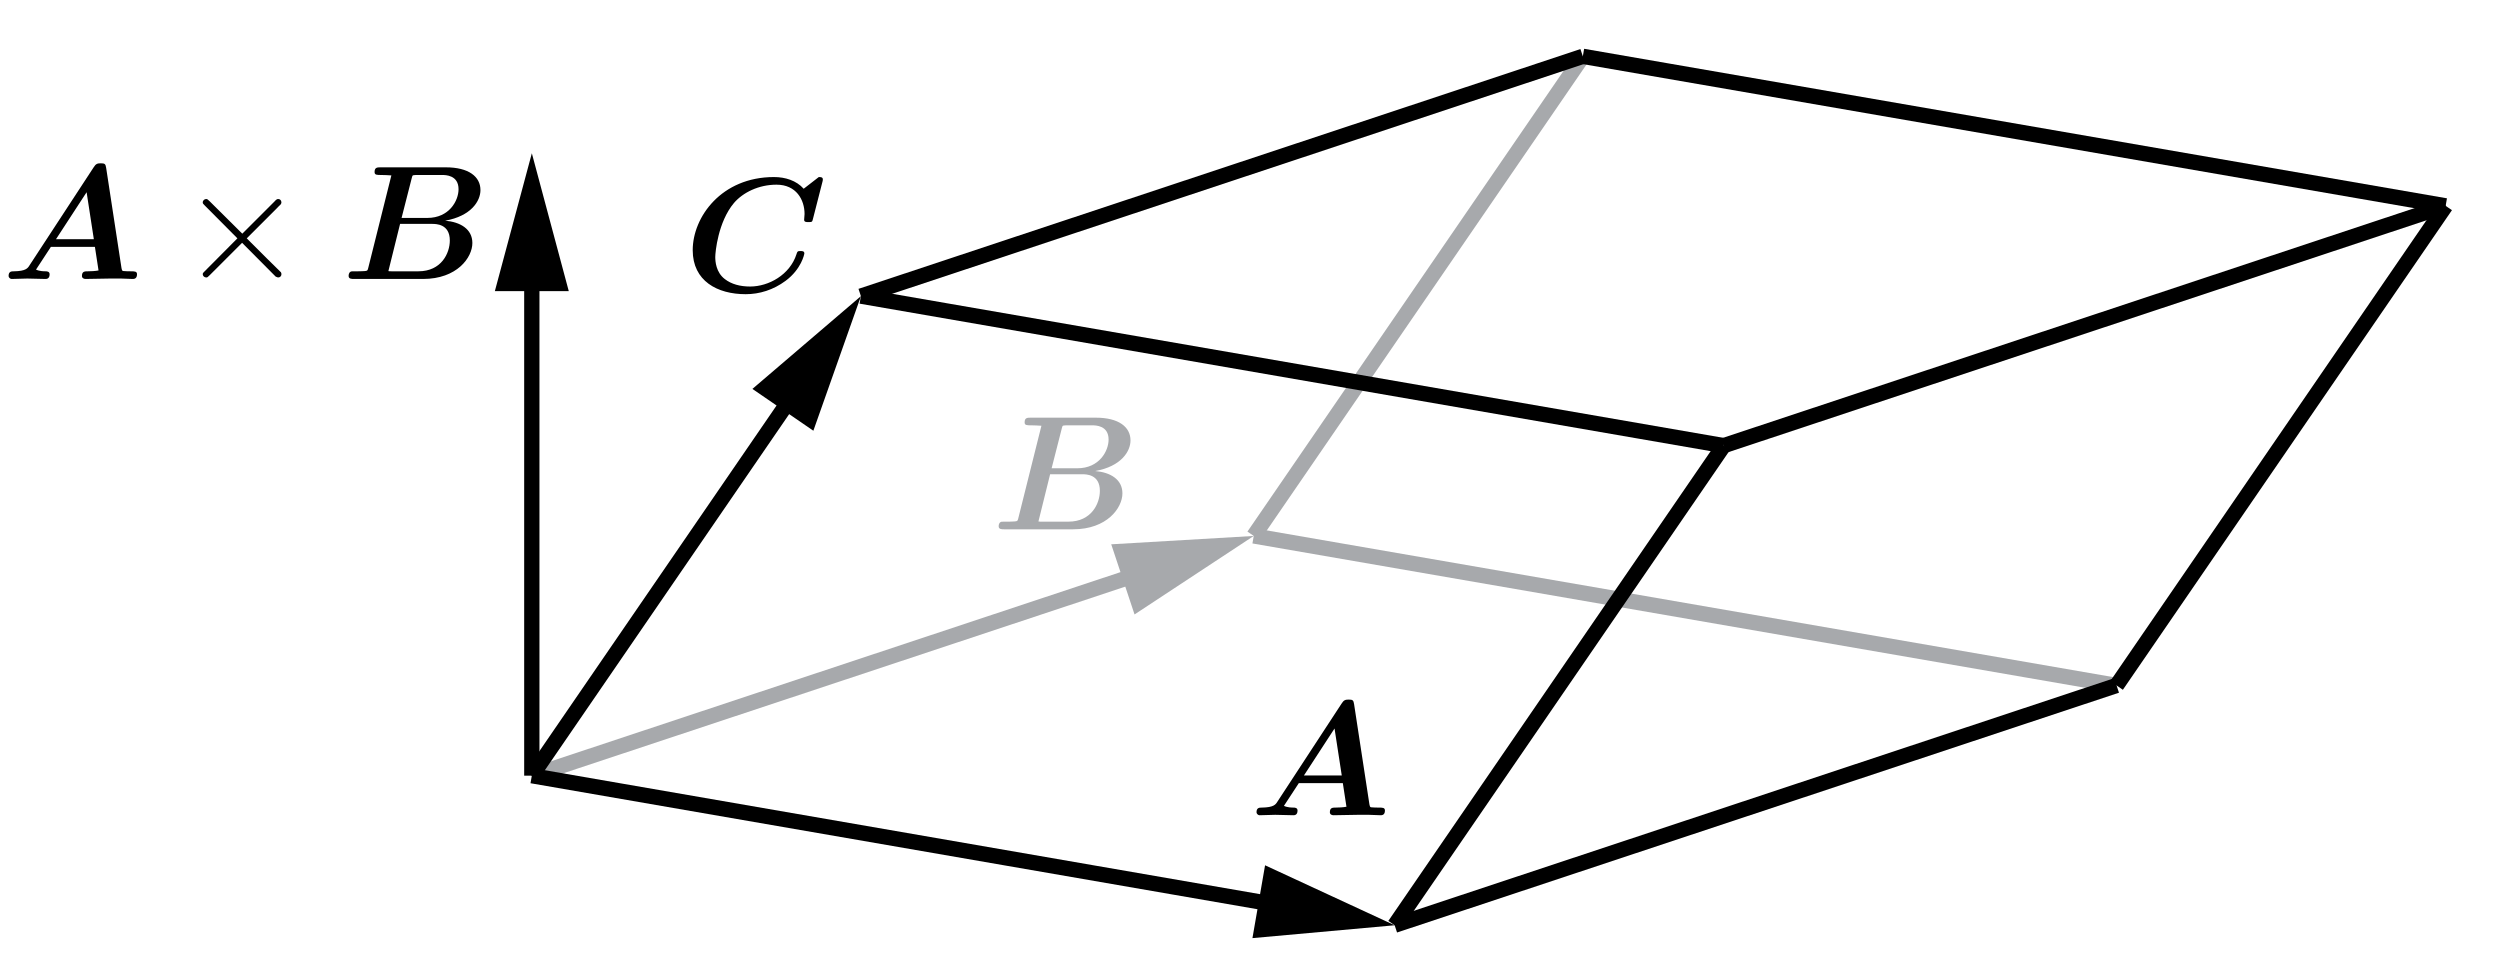 <?xml version="1.0" encoding="UTF-8" standalone="no"?>
<!-- Created with Inkscape (http://www.inkscape.org/) -->

<svg
   width="245"
   height="96"
   viewBox="0 0 163.333 64"
   version="1.1"
   id="svg1"
   inkscape:version="1.4 (86a8ad7, 2024-10-11)"
   sodipodi:docname="vector_trip.svg"
   xmlns:inkscape="http://www.inkscape.org/namespaces/inkscape"
   xmlns:sodipodi="http://sodipodi.sourceforge.net/DTD/sodipodi-0.dtd"
   xmlns="http://www.w3.org/2000/svg"
   xmlns:svg="http://www.w3.org/2000/svg">
  <sodipodi:namedview
     id="namedview1"
     pagecolor="#ffffff"
     bordercolor="#000000"
     borderopacity="0.25"
     inkscape:showpageshadow="2"
     inkscape:pageopacity="0.0"
     inkscape:pagecheckerboard="0"
     inkscape:deskcolor="#d1d1d1"
     inkscape:document-units="mm"
     inkscape:zoom="2.9682216"
     inkscape:cx="133.58167"
     inkscape:cy="62.495334"
     inkscape:window-width="2560"
     inkscape:window-height="1494"
     inkscape:window-x="-11"
     inkscape:window-y="-11"
     inkscape:window-maximized="1"
     inkscape:current-layer="layer1" />
  <defs
     id="defs1">
    <g
       id="g7079">
      <g
         id="g2461">
        <path
           d="M 2.031,-1.328 C 1.609,-0.625 1.203,-0.375 0.641,-0.344 0.5,-0.328 0.406,-0.328 0.406,-0.125 c 0,0.078 0.062,0.125 0.141,0.125 0.219,0 0.75,-0.031 0.969,-0.031 C 1.859,-0.031 2.25,0 2.578,0 c 0.078,0 0.219,0 0.219,-0.234 0,-0.094 -0.094,-0.109 -0.172,-0.109 -0.266,-0.031 -0.5,-0.125 -0.5,-0.406 0,-0.172 0.078,-0.297 0.234,-0.562 l 0.906,-1.516 H 6.312 c 0.016,0.109 0.016,0.203 0.016,0.312 0.047,0.312 0.188,1.562 0.188,1.781 0,0.359 -0.609,0.391 -0.797,0.391 -0.141,0 -0.266,0 -0.266,0.219 C 5.453,0 5.562,0 5.625,0 5.828,0 6.078,-0.031 6.281,-0.031 H 6.953 C 7.688,-0.031 8.219,0 8.219,0 8.312,0 8.438,0 8.438,-0.234 8.438,-0.344 8.328,-0.344 8.156,-0.344 7.5,-0.344 7.484,-0.453 7.453,-0.812 L 6.719,-8.266 c -0.031,-0.25 -0.078,-0.266 -0.203,-0.266 -0.125,0 -0.188,0.016 -0.297,0.203 z M 3.469,-3.172 5.875,-7.188 6.281,-3.172 Z m 0,0"
           id="path3973" />
      </g>
      <g
         id="g4626">
        <path
           d="M 4.375,-7.344 C 4.484,-7.797 4.531,-7.812 5,-7.812 h 1.547 c 1.359,0 1.359,1.141 1.359,1.25 0,0.969 -0.969,2.203 -2.547,2.203 h -1.719 z m 2.016,3.078 C 7.703,-4.5 8.875,-5.422 8.875,-6.516 8.875,-7.453 8.062,-8.156 6.703,-8.156 H 2.875 c -0.234,0 -0.344,0 -0.344,0.219 0,0.125 0.109,0.125 0.297,0.125 0.719,0 0.719,0.094 0.719,0.219 0,0.031 0,0.094 -0.047,0.281 L 1.891,-0.891 C 1.781,-0.469 1.75,-0.344 0.922,-0.344 c -0.234,0 -0.344,0 -0.344,0.219 0,0.125 0.062,0.125 0.312,0.125 h 4.094 C 6.812,0 8.219,-1.391 8.219,-2.594 c 0,-0.984 -0.859,-1.578 -1.828,-1.672 z m -1.688,3.922 h -1.625 c -0.156,0 -0.188,0 -0.25,-0.016 -0.141,-0.016 -0.156,-0.031 -0.156,-0.125 0,-0.094 0.031,-0.156 0.047,-0.266 L 3.562,-4.125 h 2.25 c 1.406,0 1.406,1.312 1.406,1.406 0,1.156 -1.031,2.375 -2.516,2.375 z m 0,0"
           id="path9803" />
      </g>
      <g
         id="g2998">
        <path
           d="m 4.656,-3.328 -2.391,-2.375 C 2.109,-5.844 2.094,-5.875 2,-5.875 c -0.125,0 -0.25,0.109 -0.25,0.25 0,0.078 0.031,0.109 0.156,0.234 l 2.391,2.406 -2.391,2.406 C 1.781,-0.453 1.75,-0.438 1.75,-0.344 c 0,0.125 0.125,0.234 0.25,0.234 0.094,0 0.109,-0.016 0.266,-0.172 l 2.375,-2.375 2.469,2.484 c 0.031,0 0.109,0.062 0.188,0.062 0.141,0 0.234,-0.109 0.234,-0.234 0,-0.031 0,-0.078 -0.031,-0.141 C 7.484,-0.5 5.578,-2.375 4.984,-2.984 l 2.188,-2.188 C 7.234,-5.25 7.406,-5.406 7.469,-5.469 7.484,-5.5 7.531,-5.547 7.531,-5.625 c 0,-0.141 -0.094,-0.25 -0.234,-0.25 -0.094,0 -0.156,0.047 -0.281,0.188 z m 0,0"
           id="path1407" />
      </g>
    </g>
    <g
       id="g5120">
      <g
         id="g6425">
        <path
           d="M 7.703,-8.156 C 7.656,-8.453 7.609,-8.5 7.297,-8.5 c -0.25,0 -0.359,0.047 -0.516,0.297 l -4.703,7.188 c -0.141,0.234 -0.281,0.438 -1.156,0.453 -0.172,0 -0.391,0 -0.391,0.344 C 0.531,-0.125 0.625,0 0.766,0 1.125,0 1.531,-0.031 1.906,-0.031 2.344,-0.031 2.797,0 3.234,0 c 0.078,0 0.312,0 0.312,-0.344 0,-0.219 -0.219,-0.219 -0.312,-0.219 -0.094,0 -0.422,0 -0.688,-0.125 l 1.094,-1.672 H 6.875 L 7.141,-0.625 c -0.219,0.047 -0.594,0.062 -0.766,0.062 -0.25,0 -0.453,0 -0.453,0.344 C 5.922,-0.062 6.062,0 6.188,0 c 0.406,0 1.391,-0.031 1.781,-0.031 0.281,0 0.547,0 0.828,0 0.281,0 0.562,0.031 0.844,0.031 0.094,0 0.328,0 0.328,-0.344 0,-0.219 -0.172,-0.219 -0.484,-0.219 -0.156,0 -0.297,0 -0.453,-0.016 -0.156,0 -0.156,-0.016 -0.203,-0.219 z m -1.438,1.781 0.531,3.453 h -2.781 z m 0,0"
           id="path3287" />
      </g>
      <g
         id="g7426">
        <path
           d="m 1.953,-0.797 c -0.047,0.188 -0.062,0.203 -0.281,0.219 -0.203,0.016 -0.438,0.016 -0.625,0.016 -0.312,0 -0.344,0 -0.391,0.031 -0.141,0.078 -0.141,0.266 -0.141,0.312 C 0.516,0 0.734,0 0.922,0 h 5.062 c 2.5,0 3.625,-1.578 3.625,-2.641 0,-1.031 -0.891,-1.547 -2,-1.641 1.922,-0.344 2.594,-1.453 2.594,-2.25 0,-0.984 -0.859,-1.672 -2.547,-1.672 H 2.875 c -0.25,0 -0.453,0 -0.453,0.344 0,0.219 0.156,0.219 0.5,0.219 0.25,0 0.484,0.016 0.734,0.031 z m 3.203,-6.625 c 0.047,-0.188 0.062,-0.188 0.125,-0.203 0.109,-0.016 0.188,-0.016 0.328,-0.016 h 1.781 c 0.234,0 1.203,0 1.203,1.047 0,0.828 -0.672,2.109 -2.297,2.109 H 4.406 Z M 3.734,-0.562 c -0.188,0 -0.203,0 -0.297,-0.016 l 0.859,-3.469 h 2.344 c 0.297,0 1.312,0 1.312,1.219 0,0.922 -0.609,2.266 -2.312,2.266 z m 0,0"
           id="path8540" />
      </g>
      <g
         id="g637">
        <path
           d="m 4.656,-3.328 -2.391,-2.375 C 2.109,-5.844 2.094,-5.875 2,-5.875 c -0.125,0 -0.25,0.109 -0.25,0.25 0,0.078 0.031,0.109 0.156,0.234 l 2.391,2.406 -2.391,2.406 C 1.781,-0.453 1.75,-0.438 1.75,-0.344 c 0,0.125 0.125,0.234 0.25,0.234 0.094,0 0.109,-0.016 0.266,-0.172 l 2.375,-2.375 2.469,2.484 c 0.031,0 0.109,0.062 0.188,0.062 0.141,0 0.234,-0.109 0.234,-0.234 0,-0.031 0,-0.078 -0.031,-0.141 C 7.484,-0.5 5.578,-2.375 4.984,-2.984 l 2.188,-2.188 C 7.234,-5.25 7.406,-5.406 7.469,-5.469 7.484,-5.5 7.531,-5.547 7.531,-5.625 c 0,-0.141 -0.094,-0.25 -0.234,-0.25 -0.094,0 -0.156,0.047 -0.281,0.188 z m 0,0"
           id="path1557" />
      </g>
    </g>
    <g
       id="g416">
      <g
         id="g7855">
        <path
           d="M 7.703,-8.156 C 7.656,-8.453 7.609,-8.5 7.297,-8.5 c -0.25,0 -0.359,0.047 -0.516,0.297 l -4.703,7.188 c -0.141,0.234 -0.281,0.438 -1.156,0.453 -0.172,0 -0.391,0 -0.391,0.344 C 0.531,-0.125 0.625,0 0.766,0 1.125,0 1.531,-0.031 1.906,-0.031 2.344,-0.031 2.797,0 3.234,0 c 0.078,0 0.312,0 0.312,-0.344 0,-0.219 -0.219,-0.219 -0.312,-0.219 -0.094,0 -0.422,0 -0.688,-0.125 l 1.094,-1.672 H 6.875 L 7.141,-0.625 c -0.219,0.047 -0.594,0.062 -0.766,0.062 -0.25,0 -0.453,0 -0.453,0.344 C 5.922,-0.062 6.062,0 6.188,0 c 0.406,0 1.391,-0.031 1.781,-0.031 0.281,0 0.547,0 0.828,0 0.281,0 0.562,0.031 0.844,0.031 0.094,0 0.328,0 0.328,-0.344 0,-0.219 -0.172,-0.219 -0.484,-0.219 -0.156,0 -0.297,0 -0.453,-0.016 -0.156,0 -0.156,-0.016 -0.203,-0.219 z m -1.438,1.781 0.531,3.453 h -2.781 z m 0,0"
           id="path1271" />
      </g>
    </g>
    <g
       id="g9568">
      <g
         id="g833">
        <path
           d="m 10.188,-8.047 c 0.016,-0.062 0.031,-0.109 0.031,-0.188 0,-0.172 -0.172,-0.172 -0.297,-0.172 L 8.812,-7.547 C 8.266,-8.156 7.453,-8.406 6.625,-8.406 c -3.859,0 -5.969,2.938 -5.969,5.375 0,2.266 1.812,3.234 3.891,3.234 1.016,0 2.031,-0.312 2.938,-0.984 1.156,-0.859 1.375,-1.953 1.375,-2.016 0,-0.172 -0.172,-0.172 -0.281,-0.172 -0.219,0 -0.234,0.031 -0.297,0.234 -0.484,1.516 -2.047,2.375 -3.406,2.375 -0.734,0 -1.375,-0.172 -1.859,-0.547 -0.656,-0.5 -0.703,-1.312 -0.703,-1.625 0,-0.344 0.203,-2.578 1.375,-3.969 0.656,-0.766 1.812,-1.344 3.125,-1.344 1.453,0 2.062,1.109 2.062,2.156 0,0.125 -0.031,0.297 -0.031,0.422 0,0.172 0.156,0.172 0.328,0.172 0.266,0 0.266,-0.016 0.328,-0.266 z m 0,0"
           id="path3634" />
      </g>
    </g>
    <g
       id="g7818">
      <g
         id="g9050">
        <path
           d="m 1.953,-0.797 c -0.047,0.188 -0.062,0.203 -0.281,0.219 -0.203,0.016 -0.438,0.016 -0.625,0.016 -0.312,0 -0.344,0 -0.391,0.031 -0.141,0.078 -0.141,0.266 -0.141,0.312 C 0.516,0 0.734,0 0.922,0 h 5.062 c 2.5,0 3.625,-1.578 3.625,-2.641 0,-1.031 -0.891,-1.547 -2,-1.641 1.922,-0.344 2.594,-1.453 2.594,-2.25 0,-0.984 -0.859,-1.672 -2.547,-1.672 H 2.875 c -0.25,0 -0.453,0 -0.453,0.344 0,0.219 0.156,0.219 0.5,0.219 0.25,0 0.484,0.016 0.734,0.031 z m 3.203,-6.625 c 0.047,-0.188 0.062,-0.188 0.125,-0.203 0.109,-0.016 0.188,-0.016 0.328,-0.016 h 1.781 c 0.234,0 1.203,0 1.203,1.047 0,0.828 -0.672,2.109 -2.297,2.109 H 4.406 Z M 3.734,-0.562 c -0.188,0 -0.203,0 -0.297,-0.016 l 0.859,-3.469 h 2.344 c 0.297,0 1.312,0 1.312,1.219 0,0.922 -0.609,2.266 -2.312,2.266 z m 0,0"
           id="path1150" />
      </g>
    </g>
  </defs>
  <g
     inkscape:label="Layer 1"
     inkscape:groupmode="layer"
     id="layer1">
    <g
       id="XMLID_3_"
       transform="translate(-1.255,1.346)">
      <g
         id="XMLID_22_">
        <g
           id="XMLID_28_">
          <polygon
             id="XMLID_29_"
             class="st0"
             points="83.167,33.669 73.855,34.215 74.459,36.033 35.843,48.86 36.157,49.807 74.774,36.981 75.378,38.798 "
             style="fill:#a7a9ac" />
        </g>
      </g>
    </g>
    <g
       id="XMLID_1_"
       transform="translate(-1.255,1.346)">
      <g
         id="XMLID_12_">
        <g
           id="XMLID_13_">
          <polygon
             id="XMLID_14_"
             points="92.371,59.105 83.906,55.186 83.579,57.073 36.085,48.841 35.915,49.825 83.409,58.057 83.081,59.944 " />
        </g>
      </g>
    </g>
    <g
       id="XMLID_2_"
       transform="translate(-1.255,1.346)">
      <g
         id="XMLID_57_">
        <g
           id="XMLID_62_">
          <polygon
             id="XMLID_67_"
             points="36.002,8.667 33.585,17.676 35.501,17.676 35.501,49.333 36.499,49.333 36.499,17.676 38.415,17.676 " />
        </g>
      </g>
    </g>
    <g
       id="XMLID_4_"
       transform="translate(-1.255,1.346)">
      <g
         id="XMLID_24_">
        <g
           id="XMLID_25_">
          <polygon
             id="XMLID_26_"
             points="57.502,18.001 50.412,24.063 51.991,25.146 35.588,49.051 36.412,49.616 52.814,25.711 54.394,26.795 " />
        </g>
      </g>
    </g>
    <line
       id="XMLID_5_"
       class="st1"
       x1="81.911"
       y1="35.013"
       x2="103.411"
       y2="3.68"
       style="fill:none;stroke:#a7a9ac;stroke-miterlimit:10" />
    <line
       id="XMLID_6_"
       class="st2"
       x1="56.245"
       y1="19.346"
       x2="103.411"
       y2="3.68"
       style="fill:none;stroke:#000000;stroke-miterlimit:10" />
    <line
       id="XMLID_7_"
       class="st1"
       x1="81.911"
       y1="35.013"
       x2="138.282"
       y2="44.783"
       style="fill:none;stroke:#a7a9ac;stroke-miterlimit:10;stroke-width:1;stroke-dasharray:none" />
    <line
       id="XMLID_8_"
       class="st2"
       x1="91.116"
       y1="60.449"
       x2="138.282"
       y2="44.783"
       style="fill:none;stroke:#000000;stroke-miterlimit:10" />
    <line
       id="XMLID_9_"
       class="st2"
       x1="56.245"
       y1="19.346"
       x2="112.616"
       y2="29.116"
       style="fill:none;stroke:#000000;stroke-miterlimit:10" />
    <line
       id="XMLID_10_"
       class="st2"
       x1="91.116"
       y1="60.449"
       x2="112.616"
       y2="29.116"
       style="fill:none;stroke:#000000;stroke-miterlimit:10" />
    <line
       id="XMLID_27_"
       class="st2"
       x1="138.282"
       y1="44.783"
       x2="159.782"
       y2="13.449"
       style="fill:none;stroke:#000000;stroke-miterlimit:10" />
    <line
       id="XMLID_32_"
       class="st2"
       x1="112.616"
       y1="29.116"
       x2="159.782"
       y2="13.449"
       style="fill:none;stroke:#000000;stroke-miterlimit:10" />
    <line
       id="XMLID_37_"
       class="st2"
       x1="103.411"
       y1="3.68"
       x2="159.782"
       y2="13.449"
       style="fill:none;stroke:#000000;stroke-miterlimit:10" />
    <g
       id="XMLID_15_"
       transform="translate(-1.255,1.346)" />
    <g
       id="XMLID_55_"
       transform="translate(-1.255,1.346)" />
    <g
       id="XMLID_56_"
       transform="translate(-1.255,1.346)" />
    <g
       id="XMLID_58_"
       transform="translate(-1.255,1.346)" />
    <g
       id="XMLID_59_"
       transform="translate(-1.255,1.346)" />
    <g
       id="XMLID_60_"
       transform="translate(-1.255,1.346)" />
    <g
       inkscape:label=""
       transform="translate(0.561,10.669)"
       id="g1">
      <g
         fill="#000000"
         fill-opacity="1"
         id="g4"
         transform="matrix(0.889,0,0,0.889,-2.244,-1.507)">
        <g
           id="use3"
           transform="translate(1.993,10.195)">
          <path
             d="M 7.703,-8.156 C 7.656,-8.453 7.609,-8.5 7.297,-8.5 c -0.25,0 -0.359,0.047 -0.516,0.297 l -4.703,7.188 c -0.141,0.234 -0.281,0.438 -1.156,0.453 -0.172,0 -0.391,0 -0.391,0.344 C 0.531,-0.125 0.625,0 0.766,0 1.125,0 1.531,-0.031 1.906,-0.031 2.344,-0.031 2.797,0 3.234,0 c 0.078,0 0.312,0 0.312,-0.344 0,-0.219 -0.219,-0.219 -0.312,-0.219 -0.094,0 -0.422,0 -0.688,-0.125 l 1.094,-1.672 H 6.875 L 7.141,-0.625 c -0.219,0.047 -0.594,0.062 -0.766,0.062 -0.25,0 -0.453,0 -0.453,0.344 C 5.922,-0.062 6.062,0 6.188,0 c 0.406,0 1.391,-0.031 1.781,-0.031 0.281,0 0.547,0 0.828,0 0.281,0 0.562,0.031 0.844,0.031 0.094,0 0.328,0 0.328,-0.344 0,-0.219 -0.172,-0.219 -0.484,-0.219 -0.156,0 -0.297,0 -0.453,-0.016 -0.156,0 -0.156,-0.016 -0.203,-0.219 z m -1.438,1.781 0.531,3.453 h -2.781 z m 0,0"
             id="path6" />
        </g>
      </g>
      <g
         fill="#000000"
         fill-opacity="1"
         id="g5"
         transform="matrix(0.889,0,0,0.889,-2.244,-1.507)">
        <g
           id="use4"
           transform="translate(15.043,10.195)">
          <path
             d="m 4.656,-3.328 -2.391,-2.375 C 2.109,-5.844 2.094,-5.875 2,-5.875 c -0.125,0 -0.25,0.109 -0.25,0.25 0,0.078 0.031,0.109 0.156,0.234 l 2.391,2.406 -2.391,2.406 C 1.781,-0.453 1.75,-0.438 1.75,-0.344 c 0,0.125 0.125,0.234 0.25,0.234 0.094,0 0.109,-0.016 0.266,-0.172 l 2.375,-2.375 2.469,2.484 c 0.031,0 0.109,0.062 0.188,0.062 0.141,0 0.234,-0.109 0.234,-0.234 0,-0.031 0,-0.078 -0.031,-0.141 C 7.484,-0.5 5.578,-2.375 4.984,-2.984 l 2.188,-2.188 C 7.234,-5.25 7.406,-5.406 7.469,-5.469 7.484,-5.5 7.531,-5.547 7.531,-5.625 c 0,-0.141 -0.094,-0.25 -0.234,-0.25 -0.094,0 -0.156,0.047 -0.281,0.188 z m 0,0"
             id="path7" />
        </g>
      </g>
      <g
         fill="#000000"
         fill-opacity="1"
         id="g6"
         transform="matrix(0.889,0,0,0.889,-2.244,-1.507)">
        <g
           id="use5"
           transform="translate(26.999,10.195)">
          <path
             d="m 1.953,-0.797 c -0.047,0.188 -0.062,0.203 -0.281,0.219 -0.203,0.016 -0.438,0.016 -0.625,0.016 -0.312,0 -0.344,0 -0.391,0.031 -0.141,0.078 -0.141,0.266 -0.141,0.312 C 0.516,0 0.734,0 0.922,0 h 5.062 c 2.5,0 3.625,-1.578 3.625,-2.641 0,-1.031 -0.891,-1.547 -2,-1.641 1.922,-0.344 2.594,-1.453 2.594,-2.25 0,-0.984 -0.859,-1.672 -2.547,-1.672 H 2.875 c -0.25,0 -0.453,0 -0.453,0.344 0,0.219 0.156,0.219 0.5,0.219 0.25,0 0.484,0.016 0.734,0.031 z m 3.203,-6.625 c 0.047,-0.188 0.062,-0.188 0.125,-0.203 0.109,-0.016 0.188,-0.016 0.328,-0.016 h 1.781 c 0.234,0 1.203,0 1.203,1.047 0,0.828 -0.672,2.109 -2.297,2.109 H 4.406 Z M 3.734,-0.562 c -0.188,0 -0.203,0 -0.297,-0.016 l 0.859,-3.469 h 2.344 c 0.297,0 1.312,0 1.312,1.219 0,0.922 -0.609,2.266 -2.312,2.266 z m 0,0"
             id="path8" />
        </g>
      </g>
    </g>
    <g
       inkscape:label=""
       transform="translate(82.092,45.706)"
       id="g3">
      <g
         fill="#000000"
         fill-opacity="1"
         id="g2"
         transform="matrix(0.889,0,0,0.889,-2.244,-1.507)">
        <g
           id="use1"
           transform="translate(1.993,10.195)">
          <path
             d="M 7.703,-8.156 C 7.656,-8.453 7.609,-8.5 7.297,-8.5 c -0.25,0 -0.359,0.047 -0.516,0.297 l -4.703,7.188 c -0.141,0.234 -0.281,0.438 -1.156,0.453 -0.172,0 -0.391,0 -0.391,0.344 C 0.531,-0.125 0.625,0 0.766,0 1.125,0 1.531,-0.031 1.906,-0.031 2.344,-0.031 2.797,0 3.234,0 c 0.078,0 0.312,0 0.312,-0.344 0,-0.219 -0.219,-0.219 -0.312,-0.219 -0.094,0 -0.422,0 -0.688,-0.125 l 1.094,-1.672 H 6.875 L 7.141,-0.625 c -0.219,0.047 -0.594,0.062 -0.766,0.062 -0.25,0 -0.453,0 -0.453,0.344 C 5.922,-0.062 6.062,0 6.188,0 c 0.406,0 1.391,-0.031 1.781,-0.031 0.281,0 0.547,0 0.828,0 0.281,0 0.562,0.031 0.844,0.031 0.094,0 0.328,0 0.328,-0.344 0,-0.219 -0.172,-0.219 -0.484,-0.219 -0.156,0 -0.297,0 -0.453,-0.016 -0.156,0 -0.156,-0.016 -0.203,-0.219 z m -1.438,1.781 0.531,3.453 h -2.781 z m 0,0"
             id="path2" />
        </g>
      </g>
    </g>
    <g
       inkscape:label=""
       transform="translate(45.257,11.567)"
       id="g7">
      <g
         fill="#000000"
         fill-opacity="1"
         id="g2-1"
         transform="matrix(0.889,0,0,0.889,-2.355,-1.59)">
        <g
           id="use1-1"
           transform="translate(1.993,10.195)">
          <path
             d="m 10.188,-8.047 c 0.016,-0.062 0.031,-0.109 0.031,-0.188 0,-0.172 -0.172,-0.172 -0.297,-0.172 L 8.812,-7.547 C 8.266,-8.156 7.453,-8.406 6.625,-8.406 c -3.859,0 -5.969,2.938 -5.969,5.375 0,2.266 1.812,3.234 3.891,3.234 1.016,0 2.031,-0.312 2.938,-0.984 1.156,-0.859 1.375,-1.953 1.375,-2.016 0,-0.172 -0.172,-0.172 -0.281,-0.172 -0.219,0 -0.234,0.031 -0.297,0.234 -0.484,1.516 -2.047,2.375 -3.406,2.375 -0.734,0 -1.375,-0.172 -1.859,-0.547 -0.656,-0.5 -0.703,-1.312 -0.703,-1.625 0,-0.344 0.203,-2.578 1.375,-3.969 0.656,-0.766 1.812,-1.344 3.125,-1.344 1.453,0 2.062,1.109 2.062,2.156 0,0.125 -0.031,0.297 -0.031,0.422 0,0.172 0.156,0.172 0.328,0.172 0.266,0 0.266,-0.016 0.328,-0.266 z m 0,0"
             id="path2-1" />
        </g>
      </g>
    </g>
    <g
       inkscape:label=""
       transform="translate(65.247,27.289)"
       id="g8"
       style="fill:#a7a9ac;fill-opacity:1;stroke:none;stroke-width:1;stroke-dasharray:none;stroke-opacity:1">
      <g
         fill="#000000"
         fill-opacity="1"
         id="g2-1-1"
         transform="matrix(0.889,0,0,0.889,-2.23,-1.771)"
         style="fill:#a7a9ac;fill-opacity:1;stroke:none;stroke-width:1.125;stroke-dasharray:none;stroke-opacity:1">
        <g
           id="use1-1-1"
           transform="translate(1.993,10.195)"
           style="fill:#a7a9ac;fill-opacity:1;stroke:none;stroke-width:1.125;stroke-dasharray:none;stroke-opacity:1">
          <path
             d="m 1.953,-0.797 c -0.047,0.188 -0.062,0.203 -0.281,0.219 -0.203,0.016 -0.438,0.016 -0.625,0.016 -0.312,0 -0.344,0 -0.391,0.031 -0.141,0.078 -0.141,0.266 -0.141,0.312 C 0.516,0 0.734,0 0.922,0 h 5.062 c 2.5,0 3.625,-1.578 3.625,-2.641 0,-1.031 -0.891,-1.547 -2,-1.641 1.922,-0.344 2.594,-1.453 2.594,-2.25 0,-0.984 -0.859,-1.672 -2.547,-1.672 H 2.875 c -0.25,0 -0.453,0 -0.453,0.344 0,0.219 0.156,0.219 0.5,0.219 0.25,0 0.484,0.016 0.734,0.031 z m 3.203,-6.625 c 0.047,-0.188 0.062,-0.188 0.125,-0.203 0.109,-0.016 0.188,-0.016 0.328,-0.016 h 1.781 c 0.234,0 1.203,0 1.203,1.047 0,0.828 -0.672,2.109 -2.297,2.109 H 4.406 Z M 3.734,-0.562 c -0.188,0 -0.203,0 -0.297,-0.016 l 0.859,-3.469 h 2.344 c 0.297,0 1.312,0 1.312,1.219 0,0.922 -0.609,2.266 -2.312,2.266 z m 0,0"
             id="path2-1-1"
             style="fill:#a7a9ac;fill-opacity:1;stroke:none;stroke-width:1.125;stroke-dasharray:none;stroke-opacity:1" />
        </g>
      </g>
    </g>
  </g>
</svg>
